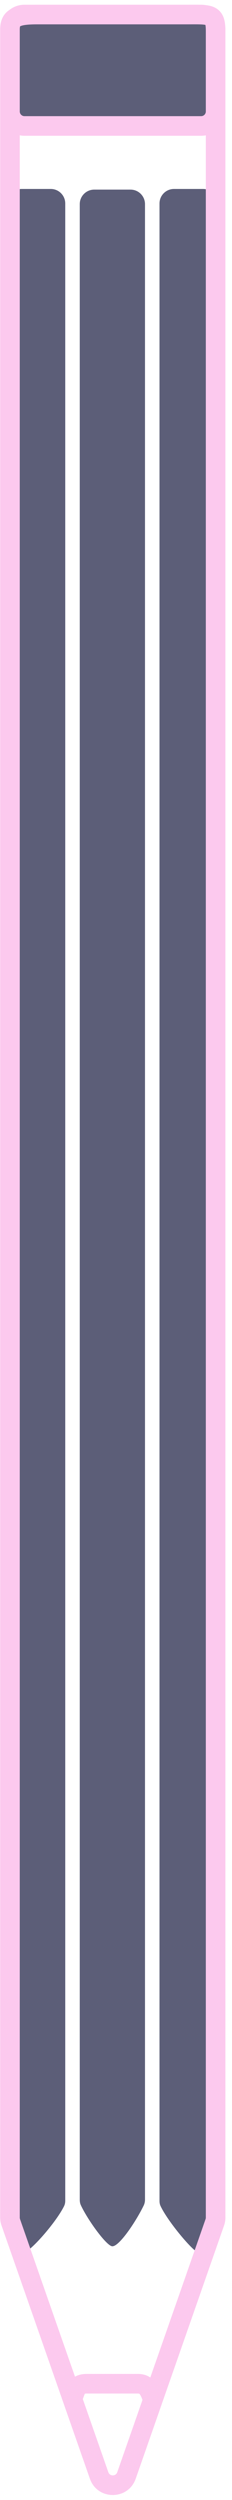 <?xml version="1.0" encoding="UTF-8"?> <svg xmlns="http://www.w3.org/2000/svg" width="32" height="344" viewBox="0 0 32 344" fill="none"><path d="M15.5 309.09C14.728 309.09 12.137 305.535 11.159 303.454C11.048 303.219 11 302.961 11 302.701V28.09C11 26.986 11.895 26.09 13 26.09H18C19.105 26.09 20 26.986 20 28.09V302.667C20 302.949 19.942 303.228 19.819 303.481C18.76 305.661 16.475 309.09 15.5 309.09Z" fill="#5C5E78"></path><path d="M27.454 310C26.764 310 23.123 305.672 22.134 303.523C22.037 303.311 22 303.081 22 302.848V28C22 26.895 22.895 26 24 26H28C29.105 26 30 26.895 30 28V302.817C30 303.07 29.951 303.319 29.866 303.558C29.069 305.813 28.326 310 27.454 310Z" fill="#5C5E78"></path><path d="M3.182 310C2.492 310 1.803 305.684 1.113 303.532C1.042 303.31 1 303.081 1 302.848V28C1 26.895 1.895 26 3 26H7C8.105 26 9 26.895 9 28V302.817C9 303.07 8.956 303.32 8.845 303.548C7.744 305.8 4.054 310 3.182 310Z" fill="#5C5E78"></path><path d="M29.628 305.793L30.902 306.239L30.902 306.239L29.628 305.793ZM13.67 340.625L12.396 341.071L13.67 340.625ZM17.445 340.625L16.171 340.18L17.445 340.625ZM0.213 306.239L12.396 341.071L14.944 340.18L2.761 305.348L0.213 306.239ZM0.025 4V305.133H2.725V4H0.025ZM15.558 0.65H3.375V3.35H15.558V0.65ZM15.558 3.35H15.558V0.65H15.558V3.35ZM15.558 3.35H27.74V0.65H15.558V3.35ZM28.39 4V305.133H31.09V4H28.39ZM28.354 305.348L16.171 340.18L18.72 341.071L30.902 306.239L28.354 305.348ZM2.725 4C2.725 3.641 3.016 3.35 3.375 3.35V0.65C1.525 0.65 0.025 2.15 0.025 4H2.725ZM28.39 305.133C28.39 305.206 28.378 305.279 28.354 305.348L30.902 306.239C31.027 305.884 31.09 305.51 31.09 305.133H28.39ZM12.396 341.071C13.442 344.063 17.673 344.063 18.72 341.071L16.171 340.18C15.968 340.76 15.147 340.76 14.944 340.18L12.396 341.071ZM27.74 3.35C28.099 3.35 28.39 3.641 28.39 4H31.09C31.09 2.15 29.59 0.65 27.74 0.65V3.35ZM2.761 305.348C2.737 305.279 2.725 305.206 2.725 305.133H0.025C0.025 305.51 0.089 305.884 0.213 306.239L2.761 305.348Z" fill="#FCC9EE"></path><path d="M1.375 4.067V15.333C1.375 16.437 2.27 17.333 3.375 17.333H27.74C28.845 17.333 29.74 16.439 29.74 15.334V4.263C29.74 1.809 29 2 25.635 2H5.107C2.121 2 1.375 2.5 1.375 4.067Z" fill="#5C5E78" stroke="#FCC9EE" stroke-width="2.7"></path><path d="M10 330C10.5 329 10.388 328 11.988 328C13.588 328 17.321 328 18.988 328C20 328 20.5 328.5 21 330" stroke="#FCC9EE" stroke-width="2.7"></path></svg> 